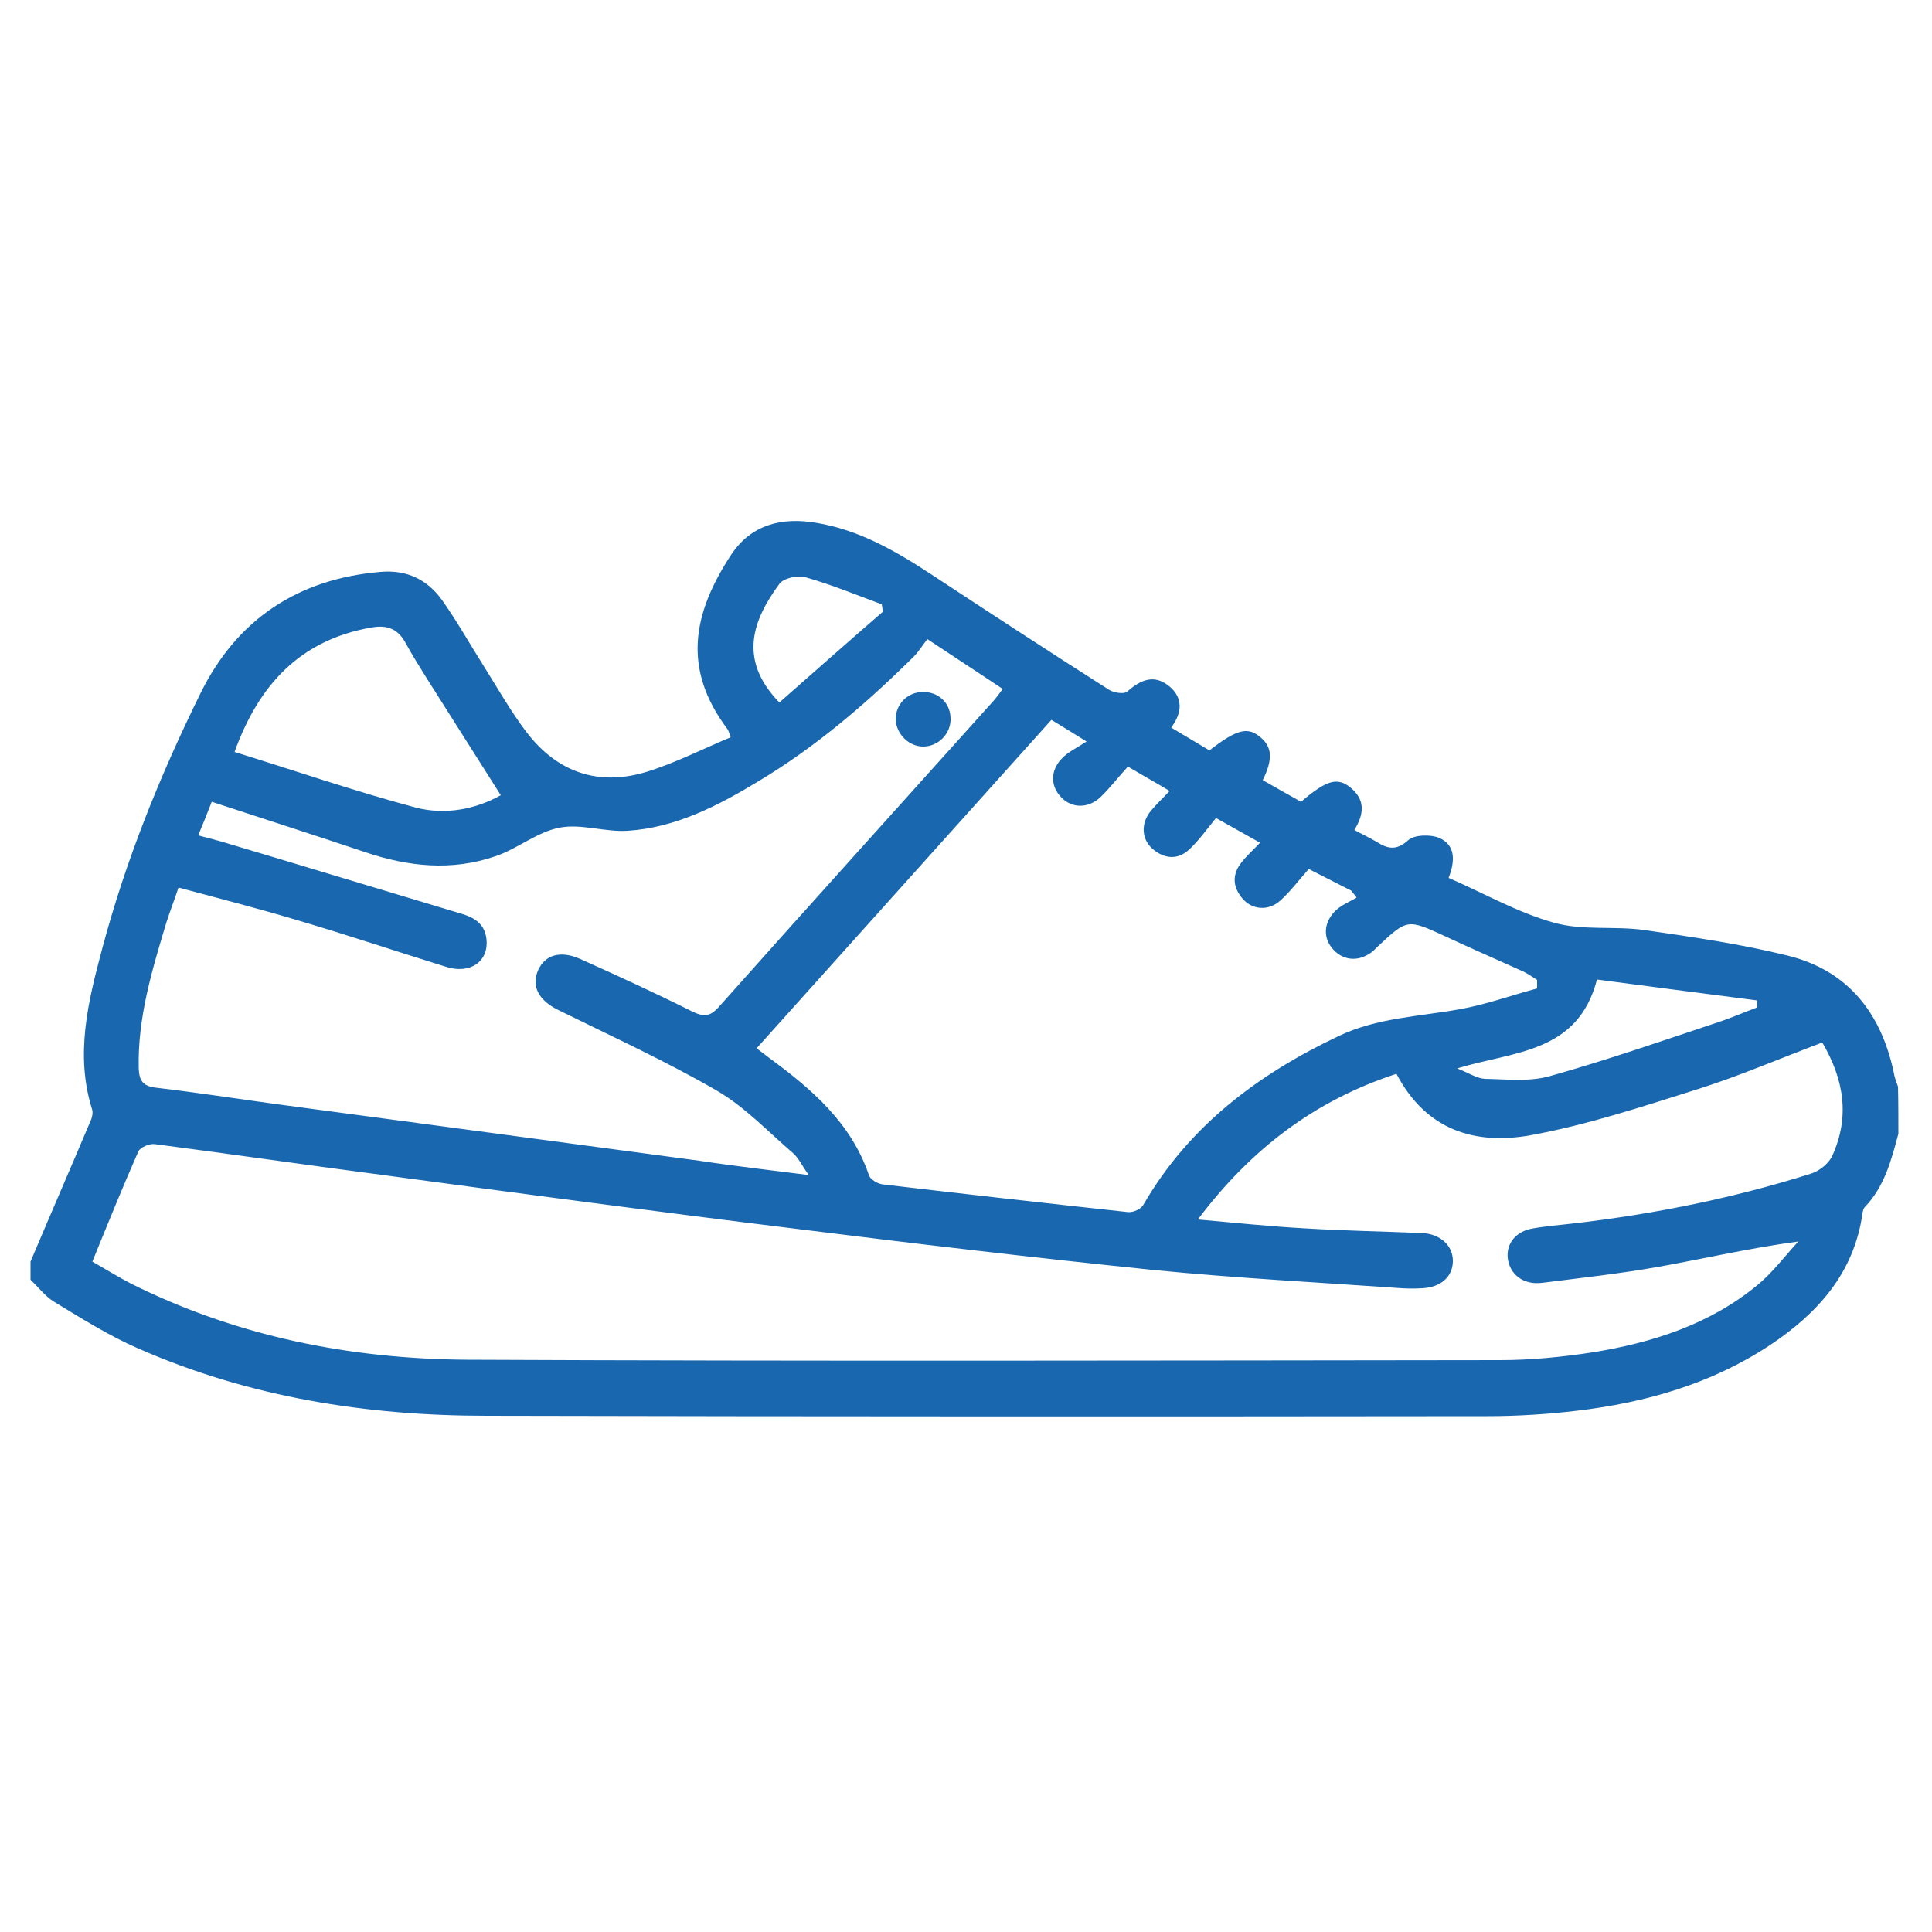 <?xml version="1.0" encoding="UTF-8"?>
<svg xmlns="http://www.w3.org/2000/svg" xmlns:xlink="http://www.w3.org/1999/xlink" version="1.1" id="Warstwa_1" x="0px" y="0px" viewBox="0 0 500 500" style="enable-background:new 0 0 500 500;" xml:space="preserve">
<style type="text/css">
	.st0{fill:#1967AF;}
</style>
<g>
	<path class="st0" d="M491.3,293.4c-1.8,6.8-3.6,13.7-8.7,19c-0.4,0.4-0.5,1.1-0.6,1.7c-2.2,15.4-11.6,25.8-23.9,34   c-15.1,10-32.2,14.9-50,17c-7.6,0.9-15.4,1.4-23.1,1.4c-86.4,0.1-172.7,0.1-259.1-0.1c-31.1,0-61.4-4.8-90.1-17.4   c-7.6-3.3-14.7-7.8-21.8-12.1c-2.3-1.4-4.1-3.8-6.1-5.7c0-1.6,0-3.1,0-4.7c5.2-12.3,10.5-24.5,15.7-36.8c0.3-0.8,0.5-1.9,0.2-2.7   c-4.4-14.1-1-27.8,2.6-41.3c6.1-23,15-45,25.5-66.3c9.4-19.1,25.2-29.6,46.6-31.4c6.8-0.6,12.1,2,15.9,7.3   c3.9,5.5,7.2,11.4,10.8,17.1c3.6,5.7,6.9,11.6,11,17c8,10.5,18.7,14.2,31.3,10.3c7.4-2.3,14.4-5.9,21.6-8.9   c-0.5-1.4-0.6-1.9-0.9-2.2c-11.7-15.6-8.9-29.9,1-45c5.2-7.9,13.2-9.8,22-8.3c11.1,1.8,20.6,7.3,29.9,13.4   c15.2,10,30.5,20,45.9,29.8c1.2,0.8,3.9,1.2,4.7,0.5c3.5-3.1,7-4.6,10.9-1.4c3.6,3,3.4,6.8,0.5,10.7c3.5,2.1,6.7,4,9.9,5.9   c7.1-5.5,9.9-6.2,13.2-3.4c3,2.5,3.3,5.6,0.6,11.1c3.3,1.9,6.7,3.8,9.9,5.6c6.6-5.6,9.4-6.5,12.9-3.6c3.7,3.1,3.5,6.7,0.9,10.9   c2,1.1,4,2,5.8,3.1c2.9,1.8,5.1,2.3,8.2-0.5c1.6-1.4,5.8-1.5,8.1-0.5c4.1,1.9,4,5.9,2.3,10.3c9.2,4,17.9,9,27.3,11.6   c7.4,2.1,15.7,0.8,23.4,1.9c12.4,1.8,24.9,3.6,37,6.6c16,3.9,24.6,15.4,27.7,31.2c0.2,0.9,0.6,1.8,0.9,2.7   C491.3,285.2,491.3,289.3,491.3,293.4z M361.4,277.9c-21.1,6.9-37.6,19.4-51.4,37.7c10,0.9,18.8,1.8,27.7,2.3   c10,0.6,20.1,0.8,30.2,1.2c4.9,0.2,8.2,3.3,8.1,7.4c-0.1,4-3.2,6.7-8,6.9c-1.7,0.1-3.5,0.1-5.2,0c-21.3-1.5-42.7-2.6-64-4.7   c-31.3-3.2-62.5-6.9-93.7-10.8c-35.1-4.3-70.2-9-105.2-13.7c-19.9-2.6-39.9-5.5-59.8-8.1c-1.4-0.2-3.8,0.8-4.3,1.9   c-4.1,9.3-7.9,18.7-11.9,28.5c3.5,2,6.7,4,10,5.7c27.4,13.7,56.8,19.5,87.1,19.7c89.1,0.4,178.1,0.2,267.2,0.1c8,0,16-0.8,23.9-2   c15.5-2.5,30.3-7.2,42.7-17.4c4-3.3,7.1-7.5,10.6-11.3c-12.6,1.7-24.2,4.4-35.9,6.5c-10,1.8-20.2,2.9-30.4,4.2   c-4.9,0.6-8.4-2.2-8.9-6.4c-0.4-3.9,2.2-7,6.6-7.7c1.7-0.3,3.4-0.5,5.1-0.7c22.7-2.3,45.1-6.6,66.9-13.5c2.1-0.7,4.5-2.6,5.4-4.6   c4.6-10.1,3-19.8-2.6-29.3c-10.9,4.1-21.3,8.6-32,12c-14.3,4.5-28.7,9.3-43.5,12C382.1,296.3,369.2,292.8,361.4,277.9z    M397.8,255.8c0-0.7,0-1.5,0-2.2c-1.4-0.9-2.8-1.9-4.3-2.5c-6.4-2.9-12.9-5.7-19.3-8.7c-10-4.6-9.9-4.7-17.8,2.7   c-0.3,0.3-0.7,0.7-1,1c-3.4,2.8-7.4,2.7-10.2-0.2c-2.8-2.9-2.8-6.9,0.3-10.1c1.5-1.5,3.7-2.4,5.6-3.5c-0.5-0.6-0.9-1.2-1.4-1.8   c-3.4-1.7-6.8-3.5-11-5.6c-2.6,2.9-4.7,5.8-7.4,8.2c-3,2.7-7.2,2.4-9.7-0.5c-2.6-3-2.8-6.3-0.3-9.4c1.3-1.7,3-3.2,4.8-5.1   c-3.6-2-6.9-3.9-11.4-6.4c-2.3,2.8-4.4,5.8-7,8.2c-2.9,2.7-6.4,2.4-9.4-0.2c-2.9-2.5-3.1-6.6-0.5-9.8c1.4-1.7,3-3.2,4.9-5.2   c-3.5-2.1-6.9-4-10.8-6.3c-2.5,2.7-4.6,5.5-7.1,7.9c-3.2,3-7.4,2.9-10.1,0.1c-2.8-2.8-3-6.9,0.1-10.1c1.6-1.7,3.8-2.7,6.4-4.4   c-4.2-2.6-6.6-4.1-9.1-5.6c-25.6,28.5-50.9,56.7-76.3,85c1.3,1,2.3,1.7,3.3,2.5c11,8.1,21.2,16.8,25.8,30.4   c0.4,1.1,2.2,2.1,3.4,2.3c21.2,2.5,42.5,4.9,63.7,7.2c1.3,0.1,3.3-0.8,3.9-1.9c11.8-20.4,29.7-33.8,50.6-43.7   c9.9-4.7,20.6-5,31.2-6.9C384.5,260,391.1,257.6,397.8,255.8z M209.3,304.1c-1.8-2.5-2.6-4.4-4.1-5.7c-6.4-5.5-12.4-11.9-19.6-16.1   c-13.3-7.7-27.3-14.1-41.1-20.9c-5.1-2.5-7.1-6.2-5.2-10.4c1.8-3.9,5.8-5.1,10.9-2.8c9.6,4.3,19.2,8.7,28.6,13.4   c3.2,1.6,4.9,1.7,7.4-1.2c23.5-26.4,47.3-52.7,70.9-79c0.8-0.9,1.5-1.9,2.4-3.1c-6.4-4.3-12.6-8.3-19.5-12.9   c-1.2,1.5-2.2,3.2-3.5,4.5c-12.3,12.2-25.5,23.5-40.4,32.4c-10.4,6.3-21.3,11.9-33.6,12.7c-5.9,0.4-12.1-1.9-17.7-0.8   c-5.8,1.1-10.9,5.5-16.6,7.4c-11.3,3.9-22.6,2.7-33.8-1.1c-13.1-4.4-26.2-8.6-39.6-13c-1.2,3.1-2.3,5.8-3.5,8.7   c2.4,0.6,4.2,1.1,6,1.6c20.8,6.2,41.5,12.5,62.2,18.7c3.4,1,6,2.7,6.4,6.6c0.6,5.8-4.3,9.1-10.5,7.1c-12.9-4-25.7-8.3-38.6-12.1   c-10-3-20.2-5.6-30.6-8.4c-1.1,3.3-2.2,6.1-3.1,8.9c-3.7,12.3-7.5,24.7-7.2,37.8c0.1,3.3,1.1,4.7,4.5,5.1   c10.3,1.2,20.6,2.8,30.8,4.2c36.6,4.9,73.2,9.8,109.8,14.7C190.2,301.8,199.2,302.8,209.3,304.1z M129.6,205.8   c-6.5-10.2-12.7-20.1-19-30c-2-3.2-4-6.4-5.8-9.7c-2-3.5-4.8-4.4-8.7-3.7c-18.3,3.2-29.1,14.7-35.4,32.2   c15.8,4.9,31.2,10.2,46.9,14.4C115.3,211,123.2,209.4,129.6,205.8z M454.8,260.7c0-0.6-0.1-1.2-0.1-1.8   c-13.9-1.8-27.8-3.6-41.4-5.4c-5,19.1-21.4,18.5-36.2,23c3.1,1.2,5.1,2.6,7.2,2.7c5.6,0.1,11.5,0.8,16.8-0.7   c14.6-4.1,29-9.1,43.4-13.9C447.9,263.5,451.3,262,454.8,260.7z M201.7,181.8c9.1-8,17.9-15.8,26.8-23.5c-0.1-0.6-0.2-1.2-0.3-1.9   c-6.5-2.4-13-5.1-19.7-7c-2-0.6-5.7,0.2-6.8,1.7C195.1,160.1,190.7,170.5,201.7,181.8z"></path>
	<path class="st0" d="M239.1,193.2c-3.8,0.1-7.2-3.2-7.3-7.1c0-3.7,2.9-6.9,6.8-7c4.1-0.2,7.3,2.7,7.4,6.7   C246.2,189.7,243,193.1,239.1,193.2z"></path>
</g>
</svg>
